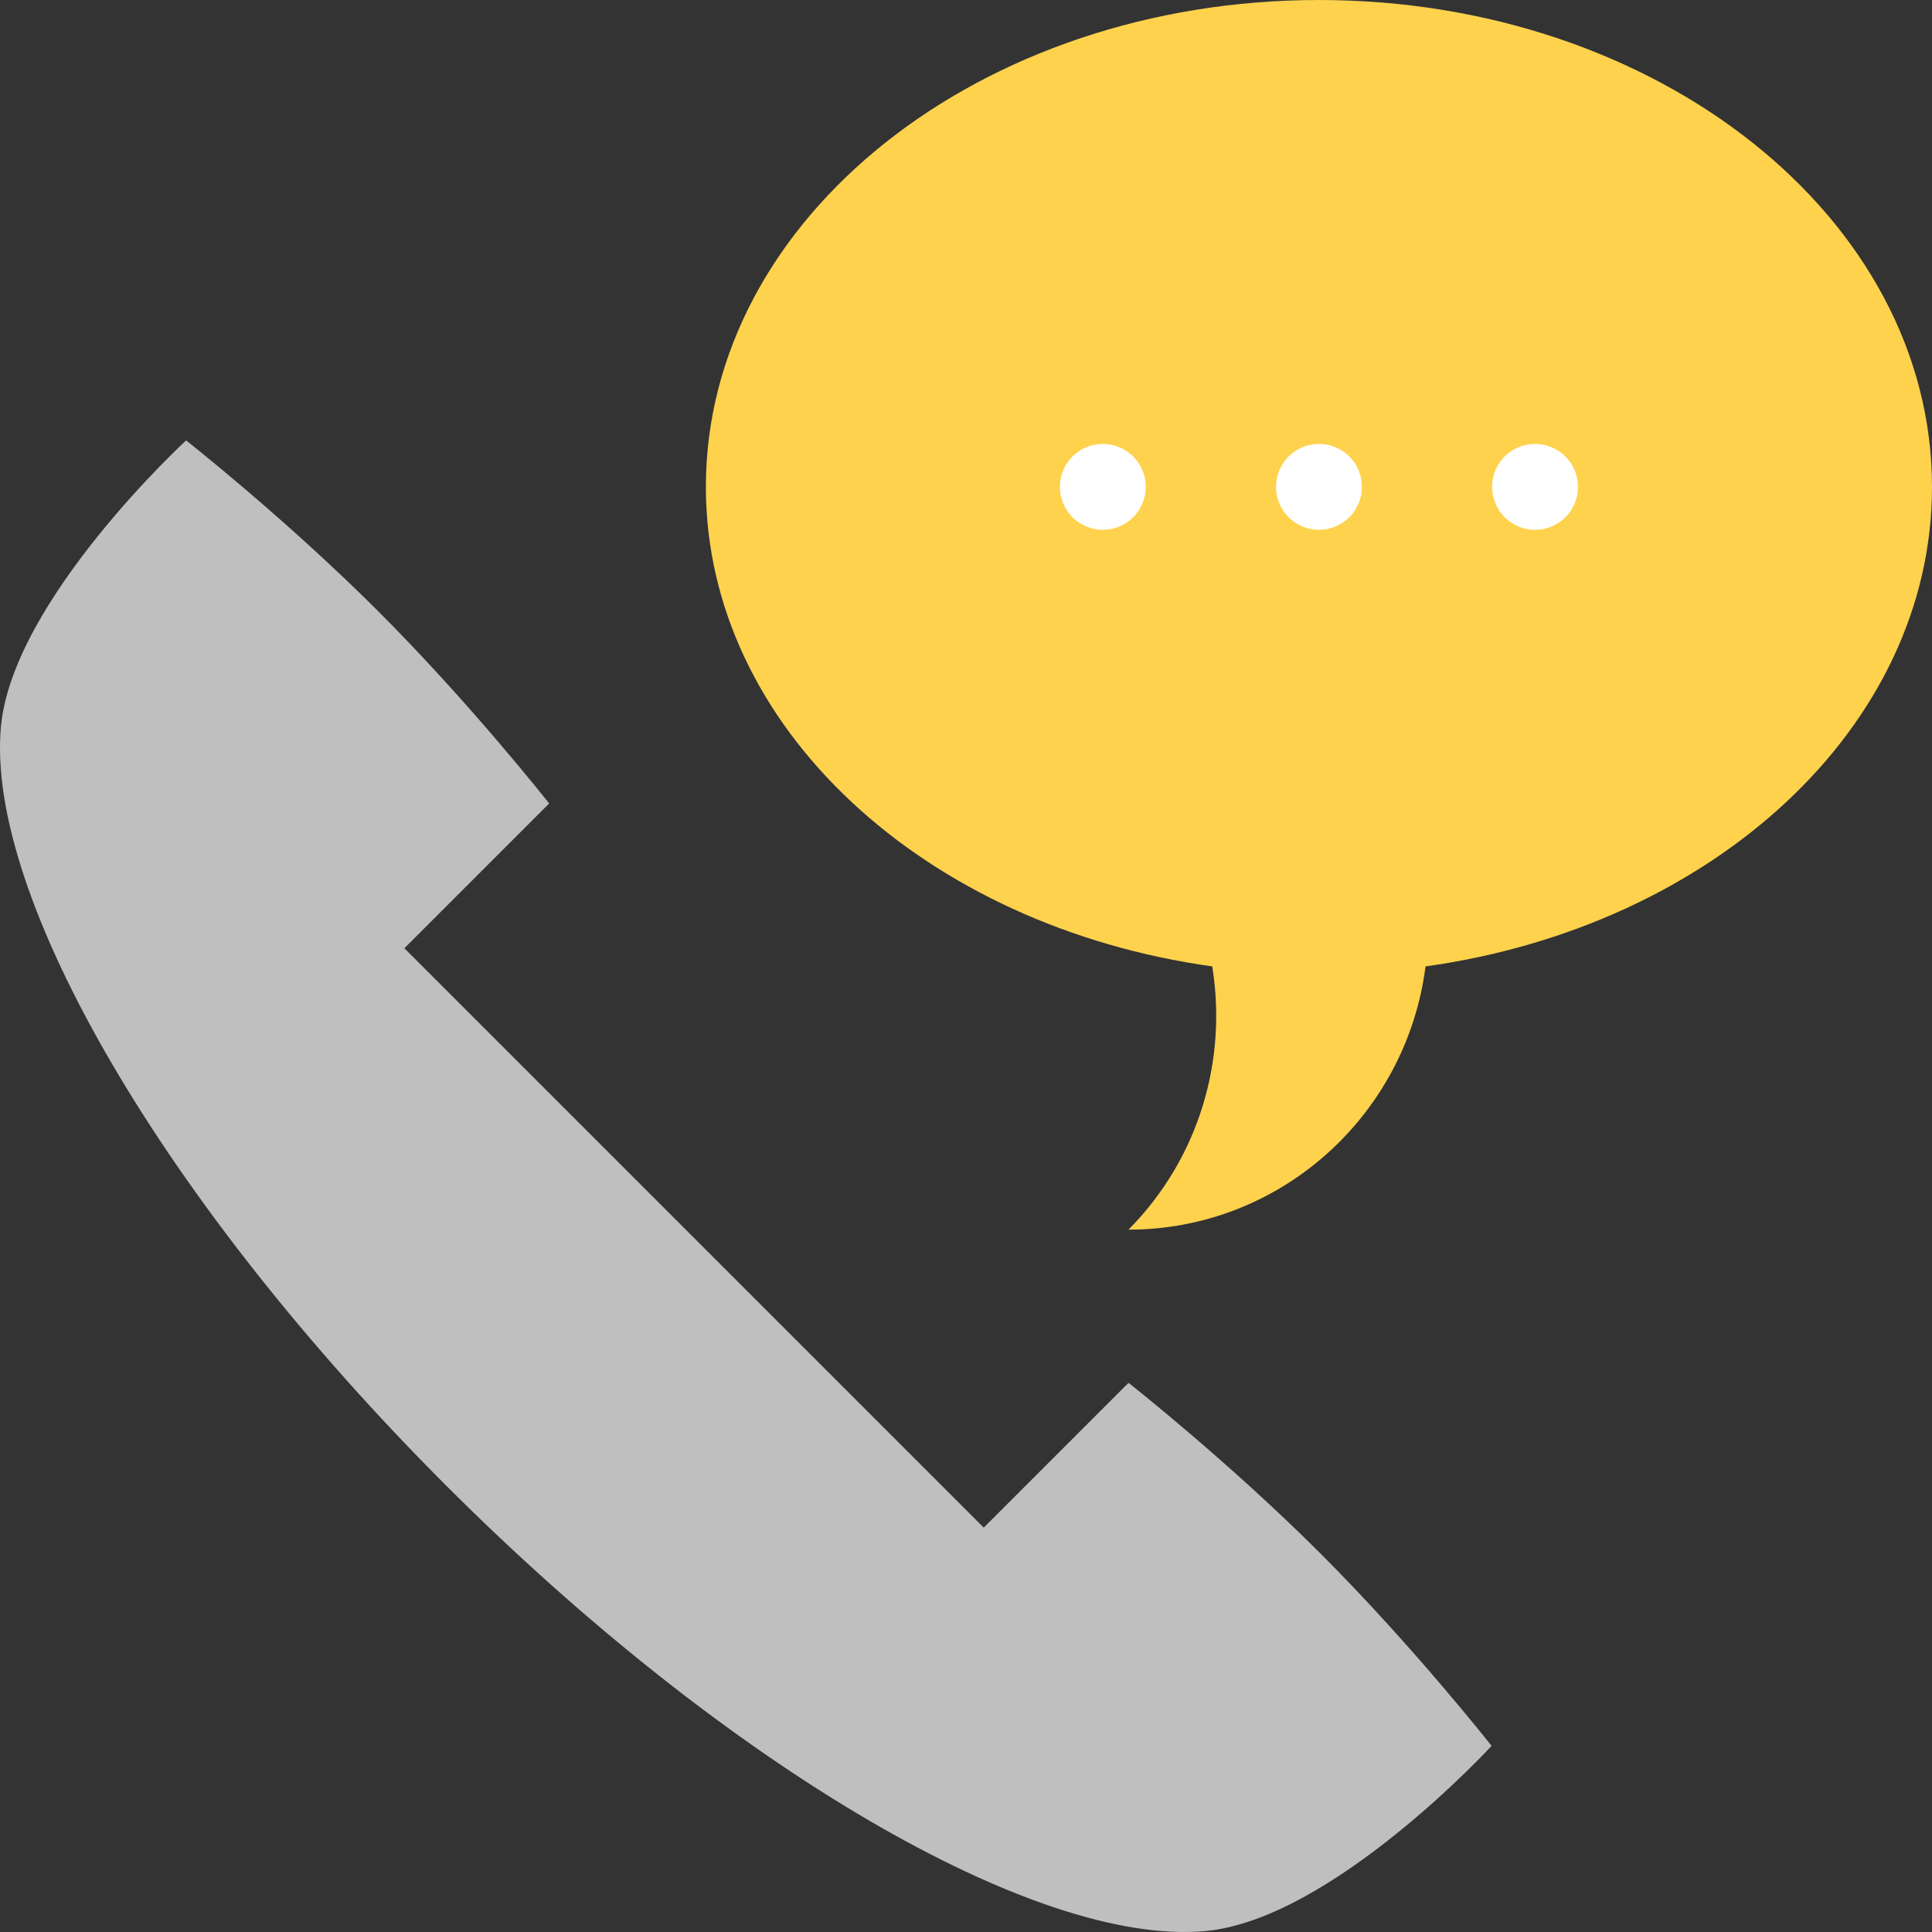<?xml version="1.0"?>
<svg xmlns="http://www.w3.org/2000/svg" xmlns:xlink="http://www.w3.org/1999/xlink" version="1.1" id="Layer_1" x="0px" y="0px" viewBox="0 0 512 512" style="enable-background:new 0 0 512 512;" xml:space="preserve" width="512px" height="512px" class="hovered-paths"><rect x="0" y="0" width="512" height="512" fill="#333333" stroke="none"/><g><path style="fill:#FFD24D;" d="M512,129.029C512,57.77,439.257,0,349.533,0c-89.731,0-162.467,57.77-162.467,129.029  c0,63.663,58.056,116.554,134.419,127.108h-0.231c4.007,24.614-3.386,50.749-22.191,69.733c40.349,0,73.657-30.389,78.716-69.729  h-0.231C453.921,245.596,512,192.701,512,129.029z" data-original="#FFD24D"/><g>
	<circle style="fill:#FFFFFF" cx="292.261" cy="129.024" r="11.378" data-original="#F14742" class="" data-old_color="#F14742"/>
	<circle style="fill:#FFFFFF" cx="406.801" cy="129.024" r="11.378" data-original="#F14742" class="" data-old_color="#F14742"/>
	<circle style="fill:#FFFFFF" cx="349.536" cy="129.024" r="11.378" data-original="#F14742" class="" data-old_color="#F14742"/>
</g><path style="fill:#BFBFBF" d="M349.998,411.754c-24.59-24.589-50.926-45.288-50.926-45.288L260.7,404.838L107.162,251.3  l38.372-38.373c0,0-20.698-26.336-45.288-50.926c-24.59-24.589-50.926-45.288-50.926-45.288S3.343,159.01,0.25,192.558  c-4.137,44.904,43.395,126.545,118.021,201.172c74.626,74.625,156.267,122.157,201.171,118.021  c33.547-3.094,75.845-49.071,75.845-49.071S374.588,436.342,349.998,411.754z" data-original="#1B4145" class="hovered-path active-path" data-old_color="#1B4145"/></g> </svg>

